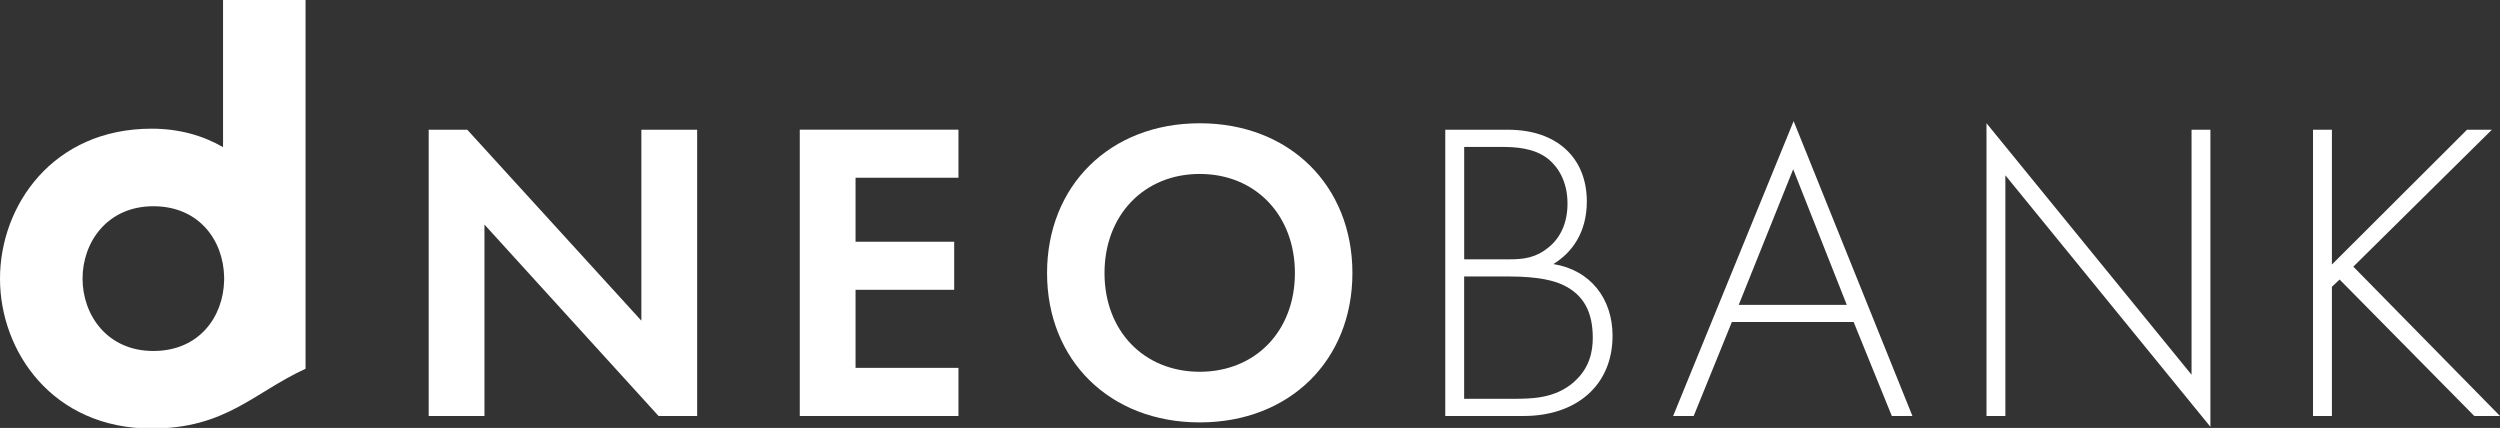 <svg width="701" height="120" viewBox="0 0 701 120" fill="none" xmlns="http://www.w3.org/2000/svg">
<rect x="0" y="0" width="701" height="120" fill="#333333" stroke="none"/>
<g clip-path="url(#clip0_737_430)">
<path d="M62.542 0V41.261C56.947 38.022 50.256 36.083 42.506 36.083C14.759 36.083 0 57.702 0 78.135C0 98.568 14.759 120.161 42.506 120.161C63.358 120.161 71.145 110.072 85.675 103.402V0H62.542ZM23.146 78.122C23.146 67.88 30.118 57.829 42.991 57.829C55.864 57.829 62.619 67.446 62.848 77.586V78.645C62.619 88.798 55.876 98.415 42.991 98.415C30.105 98.415 23.146 88.364 23.146 78.109" fill="white"/>
<path d="M435.564 74.041C440.853 70.788 444.945 65.138 444.945 56.477C444.945 44.45 436.775 36.376 422.819 36.376H405.255V116.641H427.267C441.822 116.641 452.159 108.223 452.159 94.142C452.159 83.798 446.028 75.737 435.564 74.041ZM410.545 41.197H420.767C424.973 41.197 430.147 41.44 434.111 44.565C436.762 46.733 439.528 50.7 439.528 57.077C439.528 62.612 437.489 66.707 434.239 69.347C430.759 72.229 427.382 72.714 423.303 72.714H410.558V41.185L410.545 41.197ZM441.453 107.011C436.036 111.82 429.434 111.82 424.017 111.82H410.545V77.523H423.048C431.944 77.523 435.908 78.849 438.075 79.806C444.091 82.573 446.614 87.51 446.614 94.729C446.614 98.453 445.773 103.147 441.44 106.999L441.453 107.011Z" fill="white"/>
<path d="M469.135 116.641H474.909L485.615 90.29H519.76L530.467 116.641H536.24L502.936 33.965L469.148 116.641H469.135ZM487.54 85.481L502.809 47.46L517.836 85.481H487.527H487.54Z" fill="white"/>
<path d="M614.51 105.073L557.015 34.552V116.641H562.304V49.156L619.799 119.677V36.376H614.51V105.073Z" fill="white"/>
<path d="M698.719 36.376H691.748L653.868 74.168V36.376H648.566V116.641H653.868V80.418L656.022 78.377L693.787 116.641H701.001L659.871 74.768L698.719 36.376Z" fill="white"/>
<path d="M195.479 36.376V116.641H184.658L135.843 62.969V116.641H120.204V36.376H131.025L179.84 89.92V36.376H195.466H195.479ZM224.258 36.376V116.641H268.752V103.159H239.896V81.26H267.554V67.778H239.896V49.845H268.752V36.363H224.258V36.376ZM309.703 76.566C309.703 92.815 320.766 104.243 336.405 104.243C352.044 104.243 363.094 92.815 363.094 76.566C363.094 60.317 352.031 48.774 336.405 48.774C320.779 48.774 309.703 60.329 309.703 76.566ZM293.593 76.566C293.593 52.141 311.144 34.565 336.405 34.565C361.667 34.565 379.217 52.128 379.217 76.566C379.217 101.004 361.654 118.439 336.405 118.439C311.156 118.439 293.593 100.991 293.593 76.566Z" fill="white"/>
</g>
<defs>
<clipPath id="clip0_737_430">
<rect width="701" height="120" fill="white"/>
</clipPath>
</defs>
</svg>
